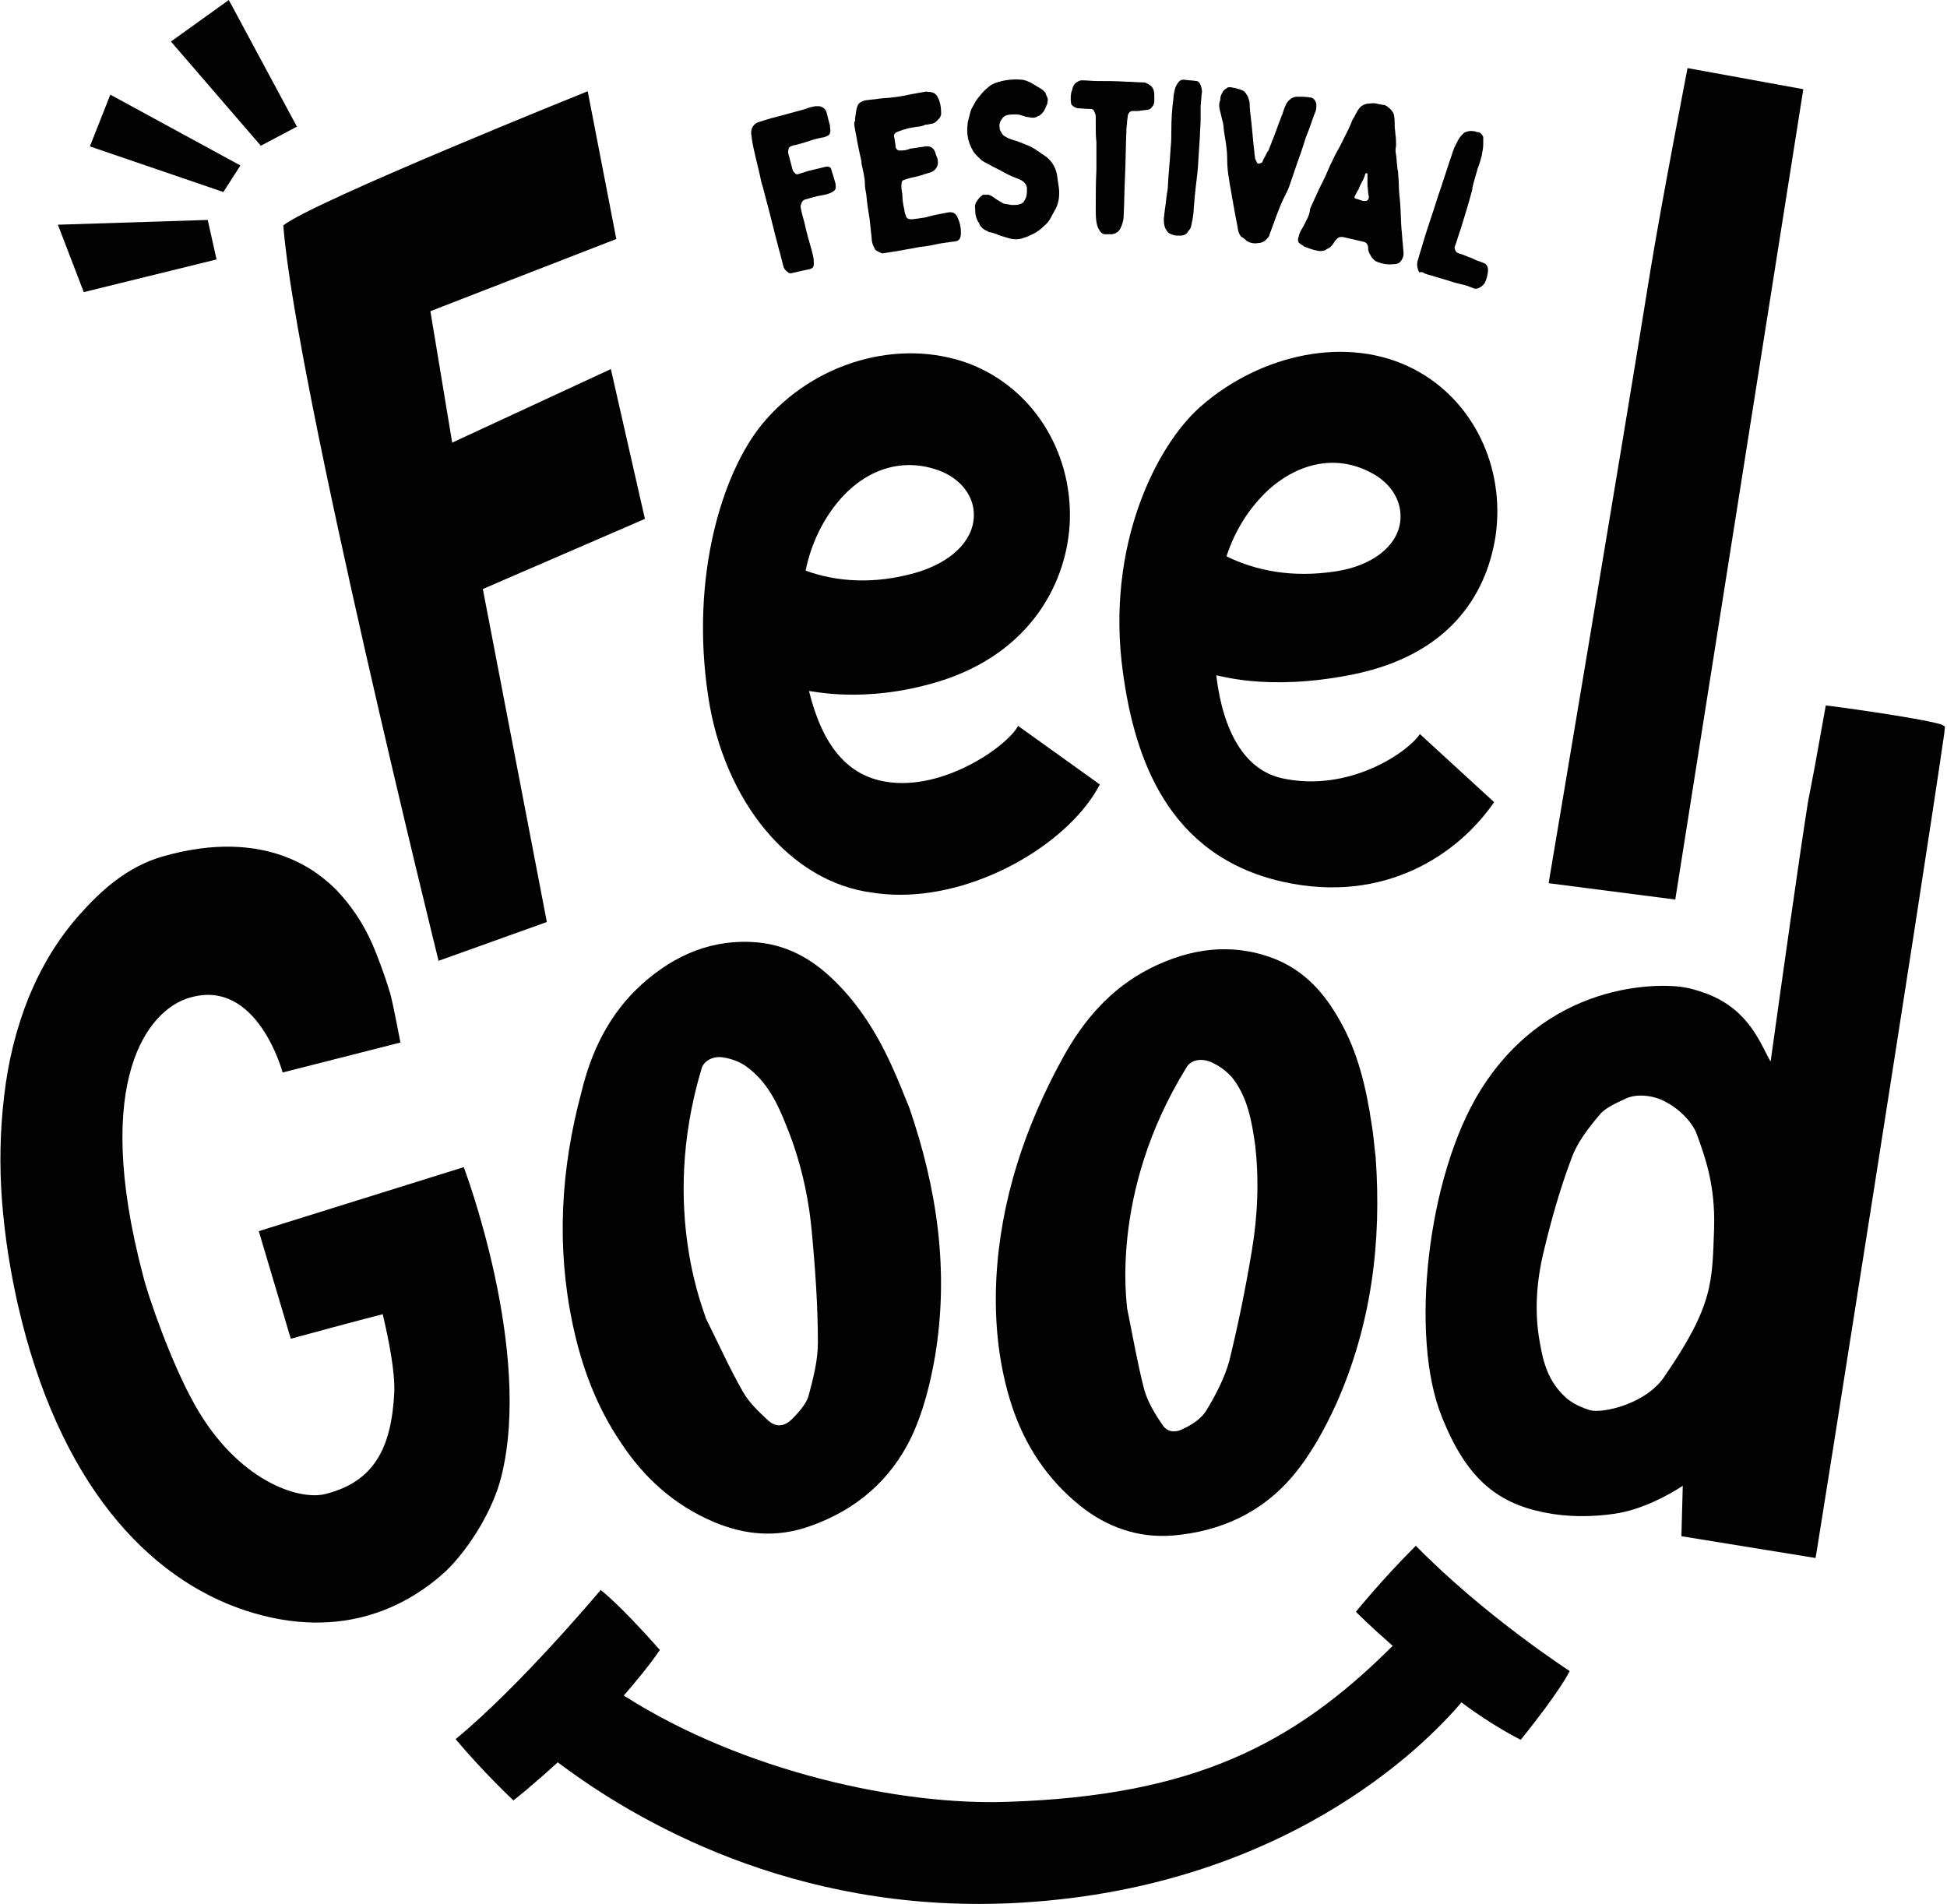 <?xml version="1.0" encoding="UTF-8"?>
<!-- Generator: Adobe Illustrator 28.0.0, SVG Export Plug-In . SVG Version: 6.00 Build 0)  -->
<svg xmlns="http://www.w3.org/2000/svg" xmlns:xlink="http://www.w3.org/1999/xlink" version="1.1" id="Calque_1" x="0px" y="0px" width="285.9px" height="279.6px" viewBox="0 0 285.9 279.6" style="enable-background:new 0 0 285.9 279.6;" xml:space="preserve">
<style type="text/css">
	.st0{fill:#020203;}
</style>
<g>
	<g>
		<path class="st0" d="M111.6,25.8c0.1,0.5,0.2,1.1,0.4,1.6c0.2,0.8,0.4,1.5,0.6,2.3c0.6,2.2,1.1,4.4,1.7,6.6c0.1,0.5,0.3,1,0.4,1.5    c0.1,0.4,0.2,0.8,0.3,1.2c0.1,0.4,0.3,0.7,0.6,0.9c0.2,0.2,0.4,0.3,0.7,0.2c0.4-0.1,0.9-0.2,1.3-0.3c0.5-0.1,0.9-0.2,1.4-0.3    c0.3-0.1,0.5-0.3,0.5-0.7c0-0.1,0-0.2,0-0.4c0-0.6-0.2-1.1-0.3-1.6c-0.4-1.4-0.8-2.8-1.1-4.2c-0.2-0.7-0.4-1.4-0.5-2    c-0.1-0.3,0-0.5,0.1-0.8c0.1-0.3,0.3-0.4,0.5-0.5c0.8-0.2,1.6-0.5,2.4-0.6c0.5-0.1,1.1-0.2,1.6-0.5c0.4-0.2,0.6-0.5,0.5-0.9    c0-0.1,0-0.2,0-0.3c-0.2-0.7-0.4-1.4-0.6-2c-0.1-0.5-0.4-0.6-0.9-0.5c-0.8,0.2-1.7,0.4-2.5,0.6c-0.1,0-0.2,0.1-0.3,0.1    c-0.4,0.1-0.9,0.3-1.3,0.4c-0.1,0-0.2,0-0.3-0.1c-0.2-0.2-0.3-0.3-0.4-0.5c-0.2-0.8-0.4-1.5-0.6-2.3c-0.1-0.3-0.1-0.5,0-0.8    c0-0.2,0.1-0.3,0.3-0.4c0.2-0.1,0.5-0.2,0.7-0.2c0.4-0.1,0.7-0.2,1.1-0.3c0.9-0.3,1.8-0.6,2.8-0.8c0.2,0,0.5-0.1,0.7-0.2    c0.3-0.1,0.5-0.3,0.5-0.6c0.1-0.2,0-0.4,0-0.6c0-0.1-0.1-0.2,0-0.3c-0.2-0.6-0.3-1.2-0.5-1.9c-0.1-0.5-0.5-0.9-1.1-1    c-0.2,0-0.4,0-0.6,0c-0.5,0.1-1,0.2-1.4,0.4c-1.1,0.3-2.2,0.6-3.3,0.9c-1.2,0.3-2.3,0.6-3.5,1c-0.3,0.1-0.6,0.2-0.8,0.5    c-0.3,0.3-0.4,0.7-0.4,1.1c0,0.3,0.1,0.6,0.1,0.9C110.7,22.3,111.2,24,111.6,25.8"></path>
		<path class="st0" d="M125.5,18.7c0.3,1.7,0.6,3.3,1,5c0,0.1,0,0.2,0,0.3c0.2,1,0.5,2,0.5,3c0,0.5,0.1,1,0.2,1.5    c0.1,1.2,0.3,2.5,0.5,3.7c0.1,0.9,0.2,1.8,0.3,2.8c0,0.6,0.2,1.1,0.5,1.6c0,0.1,0.1,0.1,0.2,0.2c0.3,0.2,0.5,0.3,0.8,0.4    c0,0,0.1,0,0.1,0c0.7-0.1,1.3-0.2,2-0.3c1.1-0.2,2.2-0.4,3.3-0.6c0.5-0.1,1-0.1,1.4-0.2c0.7-0.1,1.4-0.3,2.1-0.4    c0.3,0,0.5-0.1,0.8-0.1c0.4-0.1,0.9-0.1,1.3-0.2c0.2-0.1,0.4-0.2,0.5-0.5c0.1-0.3,0.1-0.5,0.1-0.8c0-0.8-0.2-1.6-0.6-2.4    c-0.3-0.5-0.8-0.6-1.3-0.5c-1.1,0.2-2.2,0.4-3.2,0.7l0,0c-0.4,0.1-0.8,0.1-1.2,0.2c-0.3,0-0.6,0.1-1,0.1c-0.4,0-0.7-0.1-0.8-0.6    c-0.1-0.2-0.2-0.5-0.2-0.8c-0.2-0.8-0.3-1.5-0.3-2.3c-0.1-0.5-0.2-1.1-0.1-1.6c0-0.3,0.1-0.4,0.4-0.5c0.3-0.1,0.6-0.2,1-0.3    c0.5-0.1,1-0.2,1.6-0.4c0.1,0,0.1,0,0.2-0.1c0.3,0,0.6-0.2,0.8-0.2c0.3-0.1,0.6-0.2,0.9-0.5c0.3-0.3,0.5-0.8,0.4-1.3    c0-0.3-0.1-0.5-0.2-0.7c-0.1-0.2-0.1-0.4-0.2-0.6c-0.2-0.6-0.8-0.9-1.4-0.8c-0.6,0.1-1.3,0.2-2,0.3c-0.1,0-0.3,0-0.4,0.1    c-0.3,0.1-0.7,0.2-1.1,0.2c-0.1,0-0.2,0-0.3,0c-0.3,0-0.5-0.2-0.6-0.5c0-0.1,0-0.2,0-0.3c-0.1-0.4-0.1-0.8-0.2-1.2    c-0.1-0.3,0.1-0.6,0.4-0.7c0.2-0.1,0.5-0.2,0.8-0.3c0.2-0.1,0.3-0.1,0.4-0.1c0.4-0.2,0.8-0.2,1.2-0.3c0.6-0.1,1.3-0.1,1.8-0.4    c0.1,0,0.2,0,0.3,0c0.3-0.1,0.6-0.1,0.9-0.2c0.4-0.2,0.6-0.5,0.9-0.8c0.1-0.2,0.2-0.4,0.2-0.6c0-0.8-0.1-1.7-0.5-2.4    c-0.1-0.3-0.4-0.6-0.7-0.7c-0.1,0-0.3-0.1-0.5-0.1c-0.3,0-0.5-0.1-0.8,0c-0.6,0.1-1.1,0.2-1.7,0.3c-1,0.2-1.9,0.4-2.9,0.5    c-0.7,0.1-1.4,0.1-2.1,0.2c-0.5,0.1-1.1,0.1-1.6,0.2c-0.3,0-0.7,0.1-1,0.3c-0.2,0.1-0.4,0.3-0.5,0.6c-0.2,0.5-0.2,1-0.3,1.5    c0,0.2-0.1,0.4,0,0.7C125.4,17.7,125.4,18.2,125.5,18.7"></path>
		<path class="st0" d="M142.1,20c0.1,0.8,0.4,1.5,0.8,2.2c0.3,0.5,0.8,0.9,1.2,1.3c0.4,0.3,0.8,0.5,1.2,0.7c0.7,0.4,1.4,0.7,2.1,1.1    c0.7,0.4,1.4,0.7,2.2,1c0.3,0.1,0.6,0.3,0.8,0.5c0.2,0.2,0.4,0.5,0.4,0.9c0,0.7,0,1.2-0.4,1.8c-0.1,0.1-0.1,0.2-0.1,0.2    c-0.4,0.3-0.8,0.4-1.3,0.4c-0.2,0-0.4,0-0.5,0c-0.4-0.1-0.7-0.1-1.1-0.2c-0.1,0-0.1-0.1-0.2-0.1c-0.5-0.3-0.9-0.5-1.4-0.9    c-0.2-0.1-0.5-0.3-0.7-0.3c-0.3,0-0.5,0-0.7,0c-0.1,0-0.2,0.1-0.2,0.1c-0.3,0.2-0.6,0.6-0.8,0.9c-0.2,0.3-0.3,0.7-0.2,1.1    c0,0.1,0,0.1,0,0.2c0,0.7,0.2,1.4,0.6,1.9c0,0,0,0.1,0,0.1c0.2,0.4,0.6,0.8,1.1,1c0.1,0,0.1,0.1,0.2,0.1c0.1,0.1,0.2,0.1,0.3,0.1    c0.4,0.1,0.8,0.2,1.2,0.4c0.5,0.2,1,0.3,1.6,0.5c0.7,0.2,1.5,0.2,2.2-0.1c0.4-0.1,0.8-0.3,1.2-0.5c0.7-0.3,1.3-0.8,1.8-1.3    c0.5-0.4,0.8-0.9,1.1-1.5c0.2-0.4,0.4-0.7,0.6-1.1c0.4-0.9,0.5-1.9,0.4-2.8c-0.1-0.7-0.2-1.4-0.3-2.1c-0.2-1-0.7-1.9-1.6-2.6    c-0.2-0.1-0.4-0.3-0.6-0.4c-0.7-0.5-1.4-1-2.2-1.3c-0.7-0.3-1.5-0.6-2.2-0.8c-0.3-0.1-0.6-0.2-0.9-0.4c-0.5-0.2-0.7-0.7-0.9-1.1    c0-0.1,0-0.1,0-0.2c-0.1-0.5,0-0.9,0.3-1.3c0.2-0.3,0.4-0.5,0.8-0.6c0.4-0.1,0.9-0.1,1.3-0.1c0.4,0,0.7,0.1,1,0.2    c0.3,0.1,0.5,0.2,0.8,0.2c0.5,0.1,1,0.2,1.5-0.2c0,0,0.1,0,0.1,0c0.3-0.2,0.6-0.5,0.8-0.9c0.1-0.2,0.2-0.4,0.3-0.7    c0.1-0.1,0.1-0.2,0.1-0.3c0.1-0.6,0.1-0.6-0.2-1.2c0-0.1-0.1-0.2-0.1-0.3c0,0-0.1-0.1-0.1-0.1c-0.2-0.2-0.4-0.4-0.6-0.5    c-0.5-0.3-1-0.6-1.5-0.9c-0.5-0.2-0.9-0.4-1.4-0.4c-0.9-0.1-1.9,0-2.8,0.2c-0.3,0.1-0.7,0.2-1,0.3c-0.2,0.1-0.4,0.2-0.6,0.3    c-0.5,0.4-1,0.8-1.4,1.3c-0.3,0.4-0.7,0.8-0.9,1.2c-0.2,0.4-0.4,0.7-0.6,1.1c-0.2,0.6-0.3,1.2-0.5,1.9c0,0,0,0.1,0,0.1    C142,18.9,142,19.4,142.1,20"></path>
		<path class="st0" d="M158.2,15.9c0.6,0,1.2,0.1,1.9,0.1c0.3,0,0.5,0.1,0.6,0.4c0.1,0.2,0.2,0.5,0.2,0.7c0,0.4,0,0.9,0,1.3    c0,0.8,0,1.6,0.1,2.5c0,1.2,0,2.5,0,3.7h0c0,0.1,0,0.2,0,0.3c-0.1,1.9-0.1,3.9-0.1,5.8c0,0.6,0,1.2,0.1,1.9    c0.1,0.5,0.2,0.9,0.5,1.3c0.2,0.3,0.4,0.5,0.8,0.5c0.4,0,0.7,0,1,0c0.5-0.1,0.9-0.3,1.2-0.8c0.3-0.6,0.5-1.3,0.5-1.9    c0.1-1.9,0.1-3.9,0.2-5.8c0.1-2.2,0.1-4.4,0.2-6.6c0-0.1,0-0.1,0-0.2c0-0.4,0.1-0.8,0.1-1.2c0-0.3,0.1-0.6,0.1-0.9    c0-0.1,0.1-0.3,0.1-0.3c0.1-0.2,0.3-0.4,0.6-0.4c0.3,0,0.6,0,0.9,0c0.4-0.1,0.9-0.1,1.4-0.2c0.1,0,0.3-0.1,0.4-0.2    c0.3-0.3,0.5-0.6,0.5-1.1c0-0.2,0-0.4,0-0.6c0-0.4,0-0.8-0.2-1.2c-0.1-0.2-0.2-0.3-0.3-0.4c-0.2-0.1-0.4-0.3-0.7-0.4    c-0.1-0.1-0.3-0.1-0.4-0.1c-0.8,0-1.7-0.1-2.5-0.1c-1.4-0.1-2.9-0.1-4.3-0.1c-0.7,0-1.5-0.1-2.2-0.1c-0.1,0-0.2,0-0.2,0    c-0.6,0.2-1,0.5-1.2,1.1c0,0.2-0.1,0.4-0.2,0.7c-0.1,0.6-0.1,1.1,0,1.7C157.4,15.5,157.8,15.8,158.2,15.9"></path>
		<path class="st0" d="M171.5,34.1c0.3,0.3,0.7,0.4,1.2,0.5c0.2,0,0.4,0,0.6,0c0.4,0,0.8-0.1,1.1-0.5c0.1-0.2,0.2-0.3,0.3-0.4    c0.1-0.2,0.2-0.3,0.2-0.5c0.1-0.3,0.1-0.6,0.2-0.9c0.1-0.6,0.2-1.2,0.2-1.9c0.1-0.7,0.1-1.4,0.2-2.1c0.1-1.2,0.3-2.4,0.4-3.7    c0.1-1.6,0.2-3.1,0.3-4.7c0-0.8,0.1-1.5,0.1-2.3c0-0.8,0-1.5,0-2c0.1-0.9,0.1-1.5,0.2-2.1c0-0.4-0.1-0.8-0.3-1.2    c-0.1-0.2-0.3-0.4-0.5-0.4c-0.6-0.1-1.3-0.1-1.9-0.2c-0.3,0-0.5,0.1-0.7,0.3c-0.3,0.4-0.5,0.7-0.6,1.2c-0.1,0.4-0.2,0.9-0.2,1.3    c-0.2,1.5-0.3,3.1-0.3,4.6c0,0.9,0,1.7-0.1,2.6c-0.1,1.8-0.3,3.6-0.4,5.5c0,0.5-0.1,1-0.2,1.6c-0.1,1.1-0.3,2.2-0.4,3.3    c0,0.5,0,0.9,0.2,1.4C171.2,33.7,171.4,34,171.5,34.1"></path>
		<path class="st0" d="M179.6,18.1c0.1,0.6,0.1,1.1,0.2,1.6c0.2,1.2,0.4,2.4,0.4,3.6c0,1.1,0.1,2.1,0.3,3.2c0.1,0.8,0.3,1.6,0.4,2.4    c0.2,0.9,0.3,1.8,0.5,2.7c0.1,0.7,0.3,1.4,0.4,2.2c0.1,0.4,0.2,0.6,0.4,0.9c0.3,0.2,0.6,0.4,0.9,0.7c0.5,0.3,1.1,0.4,1.6,0.3    c0.8,0,1.3-0.5,1.7-1.1c0,0,0,0,0-0.1c0.2-0.6,0.5-1.3,0.7-1.9c0.2-0.6,0.4-1.1,0.6-1.6c0.4-1.1,0.9-2.1,1.4-3.1    c0.1-0.2,0.1-0.3,0.2-0.5c0.4-1.2,0.8-2.3,1.2-3.5c0.3-0.8,0.6-1.7,0.9-2.6c0.2-0.7,0.4-1.3,0.7-2c0.4-1,0.7-2.1,1.1-3    c0.1-0.3,0.1-0.7,0.1-1c-0.1-0.6-0.5-1-1-1c-0.6-0.1-1.2-0.1-1.8-0.1c-0.7,0-1.2,0.4-1.6,1c-0.2,0.4-0.4,0.9-0.5,1.3    c-0.4,1-0.8,2.1-1.2,3.2c-0.3,0.8-0.6,1.5-0.9,2.3c0,0.1-0.1,0.2-0.2,0.3c-0.1,0.2-0.2,0.4-0.3,0.6c-0.1,0.2-0.3,0.5-0.4,0.8    c0,0.1-0.1,0.2-0.2,0.2c-0.3,0.2-0.6,0.2-0.7-0.2c-0.1-0.1-0.1-0.3-0.2-0.4c0-0.3-0.1-0.6-0.1-0.9c-0.2-1.6-0.3-3.2-0.5-4.9    c-0.1-0.8-0.2-1.6-0.2-2.4c-0.1-0.5-0.2-0.9-0.5-1.3c-0.1-0.2-0.3-0.4-0.5-0.5c-0.4-0.2-0.9-0.3-1.3-0.4c-0.2,0-0.3-0.1-0.6-0.1    c-0.1,0-0.3,0-0.4,0.1c-0.3,0.2-0.6,0.4-0.7,0.7c-0.2,0.3-0.3,0.6-0.3,0.9c0,0.1,0,0.3-0.1,0.4c-0.1,0.4-0.1,0.8,0,1.2    C179.3,16.8,179.4,17.4,179.6,18.1"></path>
		<path class="st0" d="M191.8,32.4c-0.2,0.5-0.5,1-0.8,1.5c-0.2,0.4-0.3,0.8-0.4,1.2c0,0.2,0,0.5,0.2,0.6c0.2,0.2,0.5,0.3,0.7,0.5    c0.6,0.2,1.2,0.5,1.9,0.6c0.3,0.1,0.6,0.1,1,0c0.1,0,0.3-0.1,0.4-0.2c0.5-0.2,0.8-0.5,1.1-1c0.1-0.2,0.3-0.4,0.5-0.6    c0.2-0.2,0.4-0.2,0.7-0.2c0.2,0,0.4,0.1,0.5,0.1c0.9,0.2,1.7,0.4,2.6,0.6c0.1,0,0.2,0.1,0.3,0.1c0.3,0.2,0.4,0.5,0.4,0.8    c0,0.4,0.1,0.7,0.3,1c0.1,0.3,0.4,0.6,0.6,0.8c0,0,0.1,0,0.1,0.1c0.8,0.4,1.7,0.6,2.7,0.5c0.5,0,0.9-0.1,1.2-0.6    c0.2-0.3,0.3-0.6,0.3-0.9c0-0.5-0.1-0.9-0.1-1.4c-0.1-0.7-0.1-1.5-0.2-2.2c-0.1-1.3-0.1-2.6-0.2-3.9c-0.1-1-0.2-1.9-0.2-2.9    c0-0.5-0.1-1.1-0.1-1.6c0-0.2-0.1-0.4-0.1-0.6c-0.1-0.7-0.1-1.3-0.2-2c-0.1-0.4-0.1-0.8,0-1.3c0,0,0-0.1,0-0.1c0-0.5,0-1-0.1-1.6    c0-0.4-0.1-0.8-0.1-1.2c0-0.5,0-1-0.1-1.6c0-0.1-0.1-0.2-0.1-0.3c-0.2-0.3-0.4-0.6-0.7-0.8c-0.2-0.2-0.5-0.4-0.8-0.4    c-0.2,0-0.4-0.1-0.6-0.1c-0.4-0.1-0.8-0.2-1.3-0.1c0,0-0.1,0-0.1,0c-0.6,0-1.2,0.3-1.5,0.7c-0.4,0.5-0.6,1.1-1,1.7    c-0.2,0.5-0.4,1-0.6,1.4c-0.4,0.8-0.8,1.6-1.2,2.4c-0.2,0.4-0.4,0.7-0.6,1.1c-0.3,0.5-0.5,1.1-0.8,1.6c-0.2,0.5-0.5,1.1-0.7,1.6    c-0.4,0.9-0.9,1.8-1.3,2.7c-0.3,0.7-0.7,1.5-1,2.2C192.3,31.4,192.1,31.9,191.8,32.4 M199,28.7c0.1-0.2,0.2-0.4,0.3-0.6    c0.1-0.1,0.1-0.2,0.2-0.3c0.2-0.7,0.7-1.3,0.9-2c0-0.1,0.1-0.2,0.1-0.3c0.1-0.1,0.2-0.1,0.3,0c0,0.1,0,0.1,0,0.2    c0,0.5,0,0.9,0,1.4c0,0.4,0.1,0.8,0.1,1.2c0,0.2,0.1,0.4,0.1,0.6c0,0.5-0.3,0.7-0.8,0.6c0,0-0.1,0-0.1,0c-0.3-0.1-0.6-0.2-0.9-0.3    C198.9,29.2,198.8,29,199,28.7"></path>
		<path class="st0" d="M209.1,40.1c0.1,0.1,0.3,0.1,0.5,0.2c0.8,0.2,1.6,0.5,2.4,0.7c0.9,0.3,1.9,0.6,2.8,0.8c0.5,0.1,1,0.3,1.5,0.5    c0.2,0.1,0.3,0.1,0.5,0.1c0.5-0.1,0.9-0.4,1.2-0.8c0.3-0.6,0.5-1.3,0.5-2c0-0.5-0.3-0.9-0.7-1c-0.2-0.1-0.3-0.1-0.5-0.2    c-0.4-0.1-0.8-0.3-1.2-0.5c-0.6-0.2-1.2-0.5-1.9-0.7c-0.4-0.1-0.6-0.5-0.6-0.9c0-0.1,0.1-0.2,0.1-0.3c0.3-0.8,0.5-1.6,0.8-2.4    c0.6-1.9,1.2-3.9,1.7-5.8c0-0.1,0-0.1,0-0.2c0.2-0.9,0.5-1.8,0.8-2.9c0.2-0.5,0.4-1.1,0.5-1.6c0.1-0.2,0.1-0.3,0.1-0.4    c0.1-0.5,0.2-1,0.2-1.5c0-0.3,0-0.6,0-0.9c0-0.1,0-0.3-0.1-0.4c-0.2-0.3-0.4-0.5-0.8-0.5c-0.1,0-0.2-0.1-0.3-0.1    c-0.5-0.1-0.9-0.1-1.4,0.1c-0.3,0.1-0.5,0.4-0.7,0.6c-0.4,0.5-0.6,1-0.9,1.6c-0.1,0.1-0.1,0.3-0.2,0.5c-0.8,2.3-1.5,4.6-2.3,6.9    c-0.5,1.6-1,3.1-1.5,4.6c-0.5,1.5-0.9,3-1.4,4.6c-0.2,0.6-0.1,1.2,0.2,1.8C208.8,39.9,209,40,209.1,40.1"></path>
		<path class="st0" d="M128.2,131.1c1.3,0.2,2.6,0.3,4,0.3c12.1,0,25-7.9,29.3-16.2l-12-8.6c-1.6,3-11,9.6-19.4,8.2    c-5.6-0.9-9.3-5.2-11.3-13.3c-0.1-0.2,7.8,2,19-1.4c13.7-4.2,19-14.8,19.3-23.7c0.3-10.3-5.6-19.5-14.8-23    c-10.2-3.8-22.8-0.3-30.4,8.9c-5.8,7.1-10.6,22.3-7.9,40C106.3,117.6,116,129.6,128.2,131.1 M123.3,73.4c4.1-4.7,9.4-6.2,14.6-4.3    c3.2,1.2,5.2,3.8,5.1,6.7c-0.1,3.7-3.4,6.8-8.5,8.3c-6.3,1.8-11.8,1.3-16.2-0.3C119.1,79.8,120.9,76.2,123.3,73.4"></path>
		<path class="st0" d="M64.4,141.1l15.9-5.7l-9.4-48.9l23.8-10.3l-5-22L66.4,65l-3.2-19.3l27.3-10.6l-4.2-21.7    c0,0-40.3,16.2-44.7,19.7C43.4,56.3,64.4,141.1,64.4,141.1"></path>
		<path class="st0" d="M73.6,216.9c4.7-18.6-5.5-45.5-5.5-45.5l-30.1,9.4l4.7,15.8c0.3-0.1,12.2-3.3,13.5-3.6    c0.9,3.8,1.8,8.4,1.7,11.4c-0.4,8.3-3,13.2-10.1,15c-3.9,1-12.9-1.9-19.2-13.1c-3.5-6.2-6.9-16.1-7.6-19    c-7.6-28.8,0.8-39.1,6.9-40.8c9.9-2.9,13.6,11,13.6,11l17.3-4.4c0,0-1.1-5.8-1.5-7.2c-1-3.3-1.8-5.2-2.1-6l-0.5-1.2    c-1.3-3-3.1-5.7-5.3-8c-2.3-2.3-10-9.4-25.6-4.9c-5.1,1.5-8.9,4.9-12.1,8.5c-3.2,3.6-5.6,7.6-7.5,12.2c-1.8,4.5-3,9.3-3.6,14.5    c-0.6,5.1-0.7,10.3-0.3,15.4c0.4,5.2,1.2,10.2,2.3,15.1c6,26.4,19.2,40.3,33.4,45c14.6,4.8,24.4-1.1,29.5-5.8    C69,227.3,72.4,221.7,73.6,216.9"></path>
		<path class="st0" d="M164.9,98.8c1.7,12.4,6.5,26.9,23.5,30.7c14.9,3.3,25.7-4,31-11.7l-10.9-10c-1.9,2.8-10.5,8.6-20.2,6.5    c-5.5-1.2-8.7-6.8-9.7-15.1c0-0.2,7.1,2.4,19.8-0.1c14.2-2.8,19.8-11.5,21.2-20.3c1.5-10.2-3.3-20.1-12-24.6    c-9.6-5-22.4-2.3-31.3,5.5C169.8,65.4,162.3,80.2,164.9,98.8 M186.3,71.9c4.6-4.1,10.1-5.1,15-2.5c3.1,1.6,4.7,4.4,4.3,7.3    c-0.5,3.6-4.2,6.4-9.4,7.2c-6.5,1-11.8-0.1-16.1-2.2C181.4,77.7,183.6,74.4,186.3,71.9"></path>
		<path class="st0" d="M264.8,13.1l-17-3.1c0,0-3.7,19.1-5.4,29.4c-4.2,26.2-15,90.3-15,90.3l18.6,2.4L264.8,13.1z"></path>
		<path class="st0" d="M84.1,194.5c1.3,6.2,3.5,12.1,7.1,17.4c3.3,5,7.7,9.1,13.6,11.6c4.5,1.9,9.2,2.4,14.2,0.6    c6.8-2.4,11.8-6.8,14.8-13c1.8-3.8,2.8-7.9,3.5-11.9c2.1-12.6,0.3-24.7-3.8-36.6c-0.6-1.4-1.2-3-1.9-4.6    c-2.1-4.9-4.7-9.5-8.5-13.4c-3.1-3.2-6.8-5.7-11.8-6.2c-6.6-0.6-12.2,1.8-17,6.1c-4.9,4.4-7.5,10-8.9,15.8    C82.3,171.8,81.7,183.2,84.1,194.5 M103,157c0.3-1.2,1.7-2,3.3-1.7c1.2,0.2,2.5,0.7,3.4,1.4c3,2.2,4.5,5.4,5.8,8.7    c2,4.9,3.2,10.1,3.7,15.4c0.5,5.4,0.9,10.9,0.9,16.4c0,2.6-0.7,5.3-1.4,7.9c-0.4,1.2-1.5,2.4-2.5,3.4c-1.1,1-2.2,1.1-3.3,0.2    c-1.4-1.3-2.9-2.7-3.8-4.3c-2-3.5-3.7-7.3-5.5-10.9C103.8,193.4,96.7,178,103,157"></path>
		<path class="st0" d="M196.7,149.8c-2.2-3.9-5.1-7.3-9.8-9.1c-6.2-2.3-12.2-1.4-18,1.5c-5.9,3-9.8,7.7-12.7,12.9    c-5.7,10.3-9.3,21.2-9.9,32.7c-0.3,6.3,0.3,12.6,2.3,18.7c1.9,5.7,5.1,10.7,10.1,14.7c3.8,3,8.3,4.7,13.5,4.3    c7.2-0.6,13.2-3.5,17.6-8.7c2.7-3.2,4.7-6.9,6.4-10.6c5.2-11.7,6.7-23.8,5.8-36.3c-0.2-1.5-0.3-3.2-0.6-4.9    C200.6,159.7,199.4,154.5,196.7,149.8 M183.8,183.8c-0.9,5.4-2,10.8-3.3,16.1c-0.7,2.5-2,5-3.4,7.3c-0.7,1.1-2,2-3.3,2.6    c-1.3,0.7-2.5,0.5-3.2-0.7c-1.1-1.6-2.1-3.3-2.6-5.1c-1-3.9-1.7-8-2.5-11.9c0.1,0-2.8-16.7,8.7-35.3c0.6-1.1,2.1-1.5,3.7-0.8    c1.1,0.5,2.2,1.3,3,2.2c2.3,2.9,2.9,6.4,3.4,9.9C184.9,173.2,184.7,178.5,183.8,183.8"></path>
		<path class="st0" d="M207.9,227c-5.1,5.1-8.8,9.7-8.8,9.7s2.1,2.1,5.4,5c-14.6,14.6-29.4,22-56.4,22.9    c-15.6,0.6-38.8-4.3-56.5-15.6c1.9-2.2,3.8-4.5,5.3-6.7c-6.2-7-8.7-8.8-8.7-8.8s-11.7,14-21.3,21.9c4.3,5.1,8.5,9,8.5,9    s2.8-2.2,6.5-5.6c11.4,8.6,34.5,22.1,66.4,20.7c39.8-1.8,60.9-23.1,66.3-29.5c2.8,2.1,5.8,4,8.7,5.5c5.9-7.3,7.2-10.1,7.2-10.1    S218.1,237.4,207.9,227"></path>
	</g>
	<polygon class="st0" points="33.6,0 25.1,6.1 38.3,21.4 43.6,18.6  "></polygon>
	<polygon class="st0" points="31.8,38.1 30.5,32.3 8.5,33 12.3,42.9  "></polygon>
	<polygon class="st0" points="35.3,24.3 16.2,13.9 13.2,21.5 32.8,28.2  "></polygon>
	<g>
		<path class="st0" d="M285.1,106.4c-3.3-1-16.7-2.8-17-2.8l-1.6,8.9l-1,5.2c-1.2,7.5-3.9,26.7-5.5,38.2c-1.5-2.6-3.1-7.5-9.2-9.9    c-1.1-0.4-2.2-0.8-3.5-1c-1.7-0.4-19.2-2-29.9,15.1c-7.9,12.7-10.4,36.3-5.7,47.9c3.6,9.1,8.1,12.7,15,14.1    c3.4,0.7,7,0.7,10.4,0.2c4.1-0.6,8-2.8,10-4.1l-0.2,7.4l19.7,3.2l0.2-1.2c0.2-1,15.4-97,18.7-119.9l0.1-1L285.1,106.4z     M244.3,202.3c-2.7,3.9-9,5.3-10.8,4.8c-1.3-0.4-2.6-1-3.5-1.8c-2.7-2.4-3.4-5.3-3.9-8.2c-0.8-4.4-0.5-8.9,0.6-13.4    c1.1-4.6,2.4-9.2,4.1-13.7c0.8-2.2,2.4-4.3,4.1-6.3c0.8-1,2.4-1.7,3.9-2.4c1.6-0.7,3.6-0.4,4.9,0.1c2.9,1.2,4.8,3.5,5.4,5    c1.2,3.3,2.8,7.5,2.6,14C251.4,188.2,251.7,191.6,244.3,202.3"></path>
	</g>
</g>
</svg>
